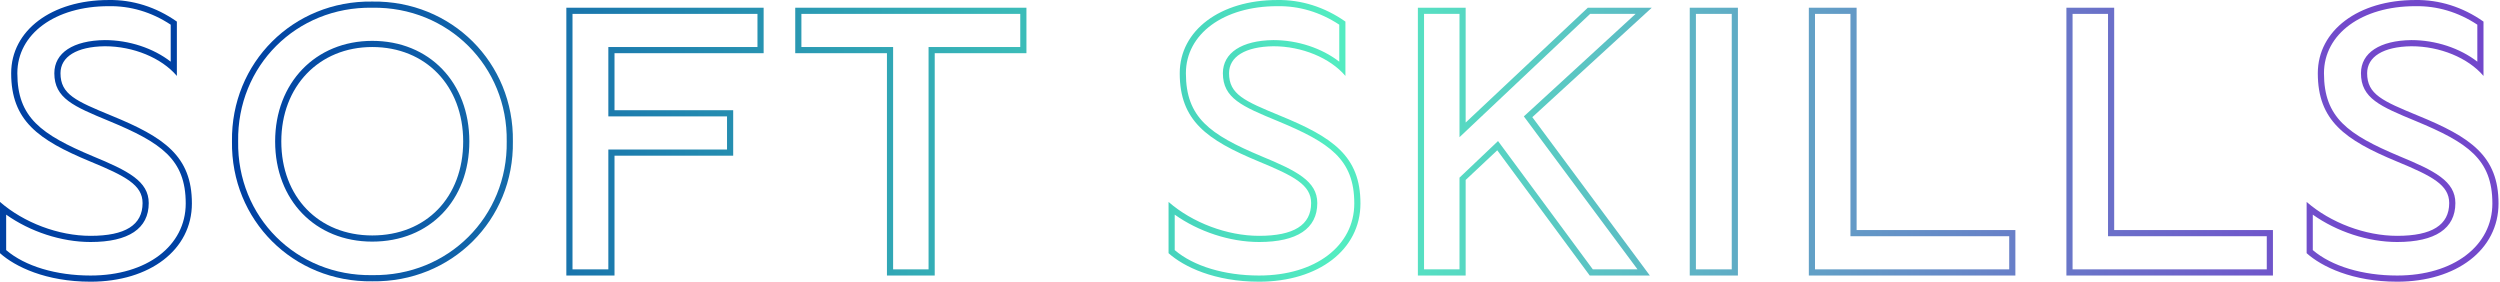 <?xml version="1.0" encoding="UTF-8"?> <svg xmlns="http://www.w3.org/2000/svg" width="1065" height="120" viewBox="0 0 1065 120" fill="none"> <path d="M38.575 120C63.855 120 81.747 106.376 81.747 86.677C81.747 66.487 69.928 58.444 47.439 49.251C32.338 43.014 25.772 40.223 25.772 31.195C25.772 24.136 32.666 19.868 44.649 19.704C56.796 19.704 68.779 24.629 75.345 32.344V9.199C66.481 2.961 56.468 -0.158 46.29 0.006C21.996 0.006 4.76 12.974 4.76 31.195C4.76 51.385 16.251 59.593 38.411 68.785C53.513 75.023 60.736 78.798 60.736 86.513C60.736 95.87 53.349 100.466 38.575 100.466C24.951 100.466 10.177 94.885 0 86.021V107.853C6.402 113.598 19.534 120 38.575 120ZM38.575 117.374C23.966 117.374 10.67 113.434 2.626 106.54V91.438C12.804 98.66 26.1 103.093 38.575 103.093C54.826 103.093 63.362 97.347 63.362 86.513C63.362 77.157 54.498 72.725 39.396 66.487C17.564 57.295 7.387 50.072 7.387 31.195C7.387 14.451 23.474 2.633 46.29 2.633C55.483 2.468 64.511 5.095 72.719 10.512V26.27C65.332 20.525 54.99 17.078 44.649 17.078C31.189 17.242 23.145 22.495 23.145 31.195C23.145 41.864 31.353 45.312 46.455 51.549C68.615 60.742 79.12 67.8 79.12 86.677C79.12 104.734 62.541 117.374 38.575 117.374Z" fill="url(#paint0_linear_437_196)"></path> <path d="M158.574 119.836C192.389 120.328 218.982 93.736 218.489 60.249C218.982 26.763 192.389 0.17 158.574 0.663C124.923 0.17 98.331 26.763 98.824 60.249C98.331 93.736 124.923 120.328 158.574 119.836ZM158.574 117.209C126.237 117.702 100.958 92.423 101.45 60.249C100.958 28.076 126.237 2.797 158.574 3.289C190.912 2.797 216.355 28.24 215.863 60.249C216.355 92.259 190.912 117.702 158.574 117.209ZM158.574 102.928C183.033 102.928 199.94 85.364 199.94 60.249C199.94 35.134 182.869 17.406 158.574 17.406C134.444 17.406 117.208 35.298 117.208 60.249C117.208 85.2 134.28 102.928 158.574 102.928ZM158.574 100.302C135.757 100.302 119.835 83.887 119.835 60.249C119.835 36.776 135.922 20.032 158.574 20.032C181.391 20.032 197.314 36.612 197.314 60.249C197.314 84.051 181.555 100.302 158.574 100.302Z" fill="url(#paint1_linear_437_196)"></path> <path d="M241.262 117.374H261.781V66.323H312.339V46.953H261.781V22.659H325.307V3.289H241.262V117.374ZM243.889 114.747V5.916H322.681V20.032H259.155V49.58H309.713V63.697H259.155V114.747H243.889Z" fill="url(#paint2_linear_437_196)"></path> <path d="M377.839 117.374H398.194V22.659H437.262V3.289H338.772V22.659H377.839V117.374ZM380.466 114.747V20.032H341.398V5.916H434.635V20.032H395.568V114.747H380.466Z" fill="url(#paint3_linear_437_196)"></path> <path d="M536.38 120C561.659 120 579.552 106.376 579.552 86.677C579.552 66.487 567.733 58.444 545.244 49.251C530.143 43.014 523.576 40.223 523.576 31.195C523.576 24.136 530.471 19.868 542.454 19.704C554.601 19.704 566.584 24.629 573.15 32.344V9.199C564.286 2.961 554.273 -0.158 544.095 0.006C519.801 0.006 502.565 12.974 502.565 31.195C502.565 51.385 514.056 59.593 536.216 68.785C551.318 75.023 558.541 78.798 558.541 86.513C558.541 95.87 551.154 100.466 536.38 100.466C522.756 100.466 507.982 94.885 497.805 86.021V107.853C504.207 113.598 517.339 120 536.38 120ZM536.38 117.374C521.771 117.374 508.475 113.434 500.431 106.54V91.438C510.609 98.66 523.905 103.093 536.38 103.093C552.631 103.093 561.167 97.347 561.167 86.513C561.167 77.157 552.303 72.725 537.201 66.487C515.369 57.295 505.192 50.072 505.192 31.195C505.192 14.451 521.278 2.633 544.095 2.633C553.288 2.468 562.316 5.095 570.523 10.512V26.27C563.137 20.525 552.795 17.078 542.454 17.078C528.993 17.242 520.95 22.495 520.95 31.195C520.95 41.864 529.158 45.312 544.259 51.549C566.42 60.742 576.925 67.8 576.925 86.677C576.925 104.734 560.346 117.374 536.38 117.374Z" fill="url(#paint4_linear_437_196)"></path> <path d="M604.015 117.374H624.37V76.664L637.83 64.025L677.226 117.374H702.834L652.768 49.908L703.654 3.289H676.405L624.37 52.206V3.289H604.015V117.374ZM606.642 114.747V5.916H621.743V58.444L677.39 5.916H696.76L649.157 49.58L697.581 114.747H678.539L638.159 60.085L621.743 75.679V114.747H606.642Z" fill="url(#paint5_linear_437_196)"></path> <path d="M719.831 117.374H740.35V3.289H719.831V117.374ZM722.457 114.747V5.916H737.723V114.747H722.457Z" fill="url(#paint6_linear_437_196)"></path> <path d="M770.564 117.374H858.548V98.004H790.918V3.289H770.564V117.374ZM773.19 114.747V5.916H788.292V100.63H855.922V114.747H773.19Z" fill="url(#paint7_linear_437_196)"></path> <path d="M880.288 117.374H968.272V98.004H900.642V3.289H880.288V117.374ZM882.914 114.747V5.916H898.016V100.63H965.646V114.747H882.914Z" fill="url(#paint8_linear_437_196)"></path> <path d="M1021.2 120C1046.48 120 1064.37 106.376 1064.37 86.677C1064.37 66.487 1052.55 58.444 1030.06 49.251C1014.96 43.014 1008.4 40.223 1008.4 31.195C1008.4 24.136 1015.29 19.868 1027.27 19.704C1039.42 19.704 1051.4 24.629 1057.97 32.344V9.199C1049.11 2.961 1039.09 -0.158 1028.92 0.006C1004.62 0.006 987.386 12.974 987.386 31.195C987.386 51.385 998.876 59.593 1021.04 68.785C1036.14 75.023 1043.36 78.798 1043.36 86.513C1043.36 95.87 1035.97 100.466 1021.2 100.466C1007.58 100.466 992.803 94.885 982.625 86.021V107.853C989.027 113.598 1002.16 120 1021.2 120ZM1021.2 117.374C1006.59 117.374 993.295 113.434 985.252 106.54V91.438C995.429 98.66 1008.73 103.093 1021.2 103.093C1037.45 103.093 1045.99 97.347 1045.99 86.513C1045.99 77.157 1037.12 72.725 1022.02 66.487C1000.19 57.295 990.012 50.072 990.012 31.195C990.012 14.451 1006.1 2.633 1028.92 2.633C1038.11 2.468 1047.14 5.095 1055.34 10.512V26.27C1047.96 20.525 1037.62 17.078 1027.27 17.078C1013.81 17.242 1005.77 22.495 1005.77 31.195C1005.77 41.864 1013.98 45.312 1029.08 51.549C1051.24 60.742 1061.75 67.8 1061.75 86.677C1061.75 104.734 1045.17 117.374 1021.2 117.374Z" fill="url(#paint9_linear_437_196)"></path> <defs> <linearGradient id="paint0_linear_437_196" x1="104.04" y1="59.449" x2="1003" y2="59.449" gradientUnits="userSpaceOnUse"> <stop stop-color="#0041A3"></stop> <stop offset="0.517" stop-color="#53EDC1"></stop> <stop offset="1" stop-color="#7248CB"></stop> </linearGradient> <linearGradient id="paint1_linear_437_196" x1="104.04" y1="59.449" x2="1003" y2="59.449" gradientUnits="userSpaceOnUse"> <stop stop-color="#0041A3"></stop> <stop offset="0.517" stop-color="#53EDC1"></stop> <stop offset="1" stop-color="#7248CB"></stop> </linearGradient> <linearGradient id="paint2_linear_437_196" x1="104.04" y1="59.449" x2="1003" y2="59.449" gradientUnits="userSpaceOnUse"> <stop stop-color="#0041A3"></stop> <stop offset="0.517" stop-color="#53EDC1"></stop> <stop offset="1" stop-color="#7248CB"></stop> </linearGradient> <linearGradient id="paint3_linear_437_196" x1="104.04" y1="59.449" x2="1003" y2="59.449" gradientUnits="userSpaceOnUse"> <stop stop-color="#0041A3"></stop> <stop offset="0.517" stop-color="#53EDC1"></stop> <stop offset="1" stop-color="#7248CB"></stop> </linearGradient> <linearGradient id="paint4_linear_437_196" x1="104.04" y1="59.449" x2="1003" y2="59.449" gradientUnits="userSpaceOnUse"> <stop stop-color="#0041A3"></stop> <stop offset="0.517" stop-color="#53EDC1"></stop> <stop offset="1" stop-color="#7248CB"></stop> </linearGradient> <linearGradient id="paint5_linear_437_196" x1="104.04" y1="59.449" x2="1003" y2="59.449" gradientUnits="userSpaceOnUse"> <stop stop-color="#0041A3"></stop> <stop offset="0.517" stop-color="#53EDC1"></stop> <stop offset="1" stop-color="#7248CB"></stop> </linearGradient> <linearGradient id="paint6_linear_437_196" x1="104.04" y1="59.449" x2="1003" y2="59.449" gradientUnits="userSpaceOnUse"> <stop stop-color="#0041A3"></stop> <stop offset="0.517" stop-color="#53EDC1"></stop> <stop offset="1" stop-color="#7248CB"></stop> </linearGradient> <linearGradient id="paint7_linear_437_196" x1="104.04" y1="59.449" x2="1003" y2="59.449" gradientUnits="userSpaceOnUse"> <stop stop-color="#0041A3"></stop> <stop offset="0.517" stop-color="#53EDC1"></stop> <stop offset="1" stop-color="#7248CB"></stop> </linearGradient> <linearGradient id="paint8_linear_437_196" x1="104.04" y1="59.449" x2="1003" y2="59.449" gradientUnits="userSpaceOnUse"> <stop stop-color="#0041A3"></stop> <stop offset="0.517" stop-color="#53EDC1"></stop> <stop offset="1" stop-color="#7248CB"></stop> </linearGradient> <linearGradient id="paint9_linear_437_196" x1="104.04" y1="59.449" x2="1003" y2="59.449" gradientUnits="userSpaceOnUse"> <stop stop-color="#0041A3"></stop> <stop offset="0.517" stop-color="#53EDC1"></stop> <stop offset="1" stop-color="#7248CB"></stop> </linearGradient> </defs> </svg> 